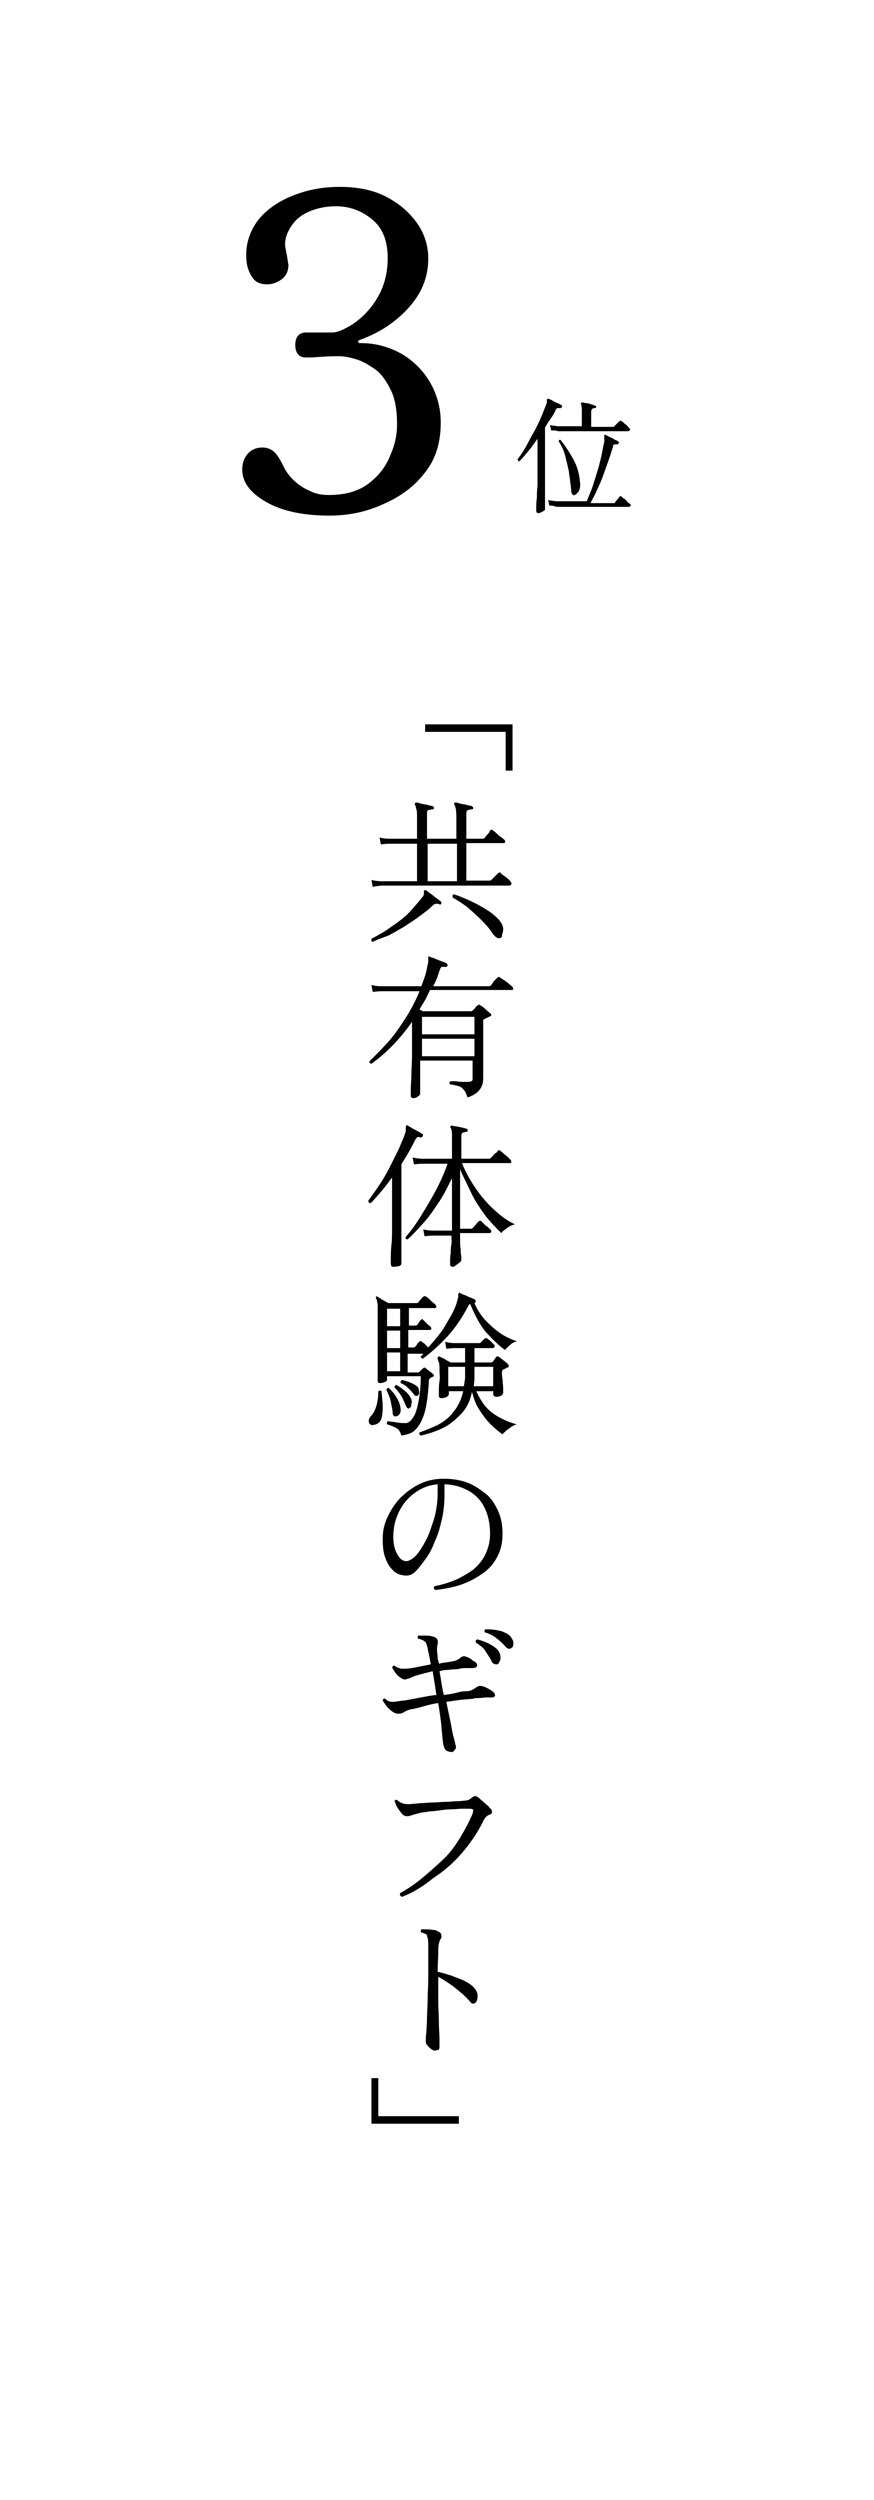 <?xml version="1.0" encoding="utf-8"?>
<!-- Generator: Adobe Illustrator 28.0.0, SVG Export Plug-In . SVG Version: 6.00 Build 0)  -->
<svg version="1.1" id="_文字データ" xmlns="http://www.w3.org/2000/svg" xmlns:xlink="http://www.w3.org/1999/xlink" x="0px"
	 y="0px" viewBox="0 0 140 400" style="enable-background:new 0 0 140 400;" xml:space="preserve">
<g>
	<path d="M81,123.2v-6.1H68.1v-1.2h14v7.4H81L81,123.2z"/>
	<path d="M59.7,150.7c-0.1,0-0.2-0.1-0.2-0.2c0-0.1,0-0.2,0-0.3c0.6-0.3,1.3-0.7,2-1.1c0.7-0.5,1.5-1,2.3-1.6
		c0.8-0.6,1.5-1.2,2.1-1.9s1.2-1.3,1.7-2c0.2-0.2,0.3-0.4,0.3-0.6c0-0.1,0-0.3,0-0.4c0-0.1,0.1-0.1,0.2-0.2c0.1,0,0.1,0,0.2,0.1
		c0.2,0.1,0.4,0.3,0.7,0.5c0.3,0.2,0.6,0.5,0.9,0.7s0.5,0.4,0.7,0.5c0.1,0.1,0.1,0.2,0.1,0.4c-0.1,0.1-0.2,0.2-0.3,0.1
		c-0.2-0.1-0.3-0.1-0.5-0.1c-0.2,0-0.4,0.1-0.6,0.3c-0.6,0.6-1.3,1.1-2.1,1.7c-0.8,0.6-1.6,1.1-2.5,1.7c-0.9,0.5-1.7,1-2.5,1.4
		C61.1,150.1,60.3,150.4,59.7,150.7L59.7,150.7z M59.7,141.9l-0.2-1.1c0.4,0.1,1,0.2,1.5,0.2h5.8v-6h-4.5c-0.5,0-1,0.1-1.3,0.1
		l-0.2-1.1c0.4,0.1,0.9,0.2,1.5,0.2h4.5v-3.5c0-0.5,0-0.9-0.1-1.2s-0.1-0.5-0.2-0.7c-0.1-0.1-0.1-0.2,0-0.3c0.1-0.1,0.1-0.1,0.2-0.1
		c0.2,0,0.4,0.1,0.8,0.2s0.7,0.1,1,0.2c0.3,0.1,0.6,0.1,0.8,0.2c0.2,0.1,0.2,0.1,0.2,0.3c0,0.2-0.1,0.2-0.3,0.2
		c-0.2,0-0.3,0.1-0.5,0.1s-0.3,0.2-0.3,0.5v4.1h4.7v-3.5c0-1-0.1-1.6-0.3-1.9c-0.1-0.1-0.1-0.2,0-0.3c0-0.1,0.1-0.1,0.2-0.1
		c0.2,0,0.4,0.1,0.8,0.2s0.7,0.1,1,0.2c0.3,0.1,0.6,0.1,0.8,0.2c0.1,0.1,0.2,0.1,0.2,0.3c0,0.2-0.1,0.2-0.3,0.2
		c-0.2,0-0.4,0.1-0.5,0.1c-0.2,0.1-0.3,0.2-0.3,0.5v4.1h2.6c0.2,0,0.3-0.1,0.3-0.1c0.1-0.1,0.2-0.3,0.5-0.6s0.3-0.4,0.4-0.6
		c0.2-0.2,0.3-0.2,0.5,0c0.1,0.1,0.3,0.2,0.5,0.4c0.2,0.2,0.4,0.4,0.7,0.6s0.4,0.3,0.5,0.4c0.2,0.1,0.2,0.2,0.2,0.4
		c0,0.2-0.1,0.2-0.3,0.2h-5.9v6h3.7c0.1,0,0.2,0,0.3-0.1l1.1-1.1c0.2-0.1,0.3-0.2,0.4,0c0.2,0.2,0.5,0.4,0.9,0.7s0.6,0.5,0.7,0.7
		c0.1,0.1,0.2,0.3,0.1,0.4s-0.1,0.2-0.3,0.2H61C60.5,141.8,60,141.8,59.7,141.9L59.7,141.9z M68.5,141h4.7v-6h-4.7V141z M80.1,150.1
		c-0.3,0.1-0.7-0.1-1.1-0.6c-0.5-0.8-1.1-1.5-1.9-2.3s-1.5-1.4-2.3-2.1c-0.8-0.6-1.6-1.1-2.3-1.5c0-0.1,0-0.2,0-0.3s0.1-0.2,0.2-0.2
		c0.7,0.2,1.4,0.5,2.1,0.8s1.5,0.7,2.2,1.1c0.7,0.4,1.4,0.8,2,1.3c0.6,0.5,1,0.9,1.3,1.4c0.2,0.3,0.3,0.6,0.3,1s-0.1,0.6-0.2,0.9
		C80.5,149.9,80.3,150,80.1,150.1L80.1,150.1z"/>
	<path d="M66.3,175.7c-0.2,0-0.3,0-0.4-0.1s-0.1-0.2-0.1-0.3c0-0.1,0-0.5,0-1.1c0-0.6,0.1-1.4,0.1-2.3s0.1-2,0.1-3.1s0-2.3,0-3.4
		v-1.9c-1.9,2.7-4.1,5-6.5,6.7c-0.2,0-0.4-0.2-0.3-0.4c0.9-0.9,1.9-1.9,2.9-3c1-1.1,1.9-2.4,2.8-3.8s1.7-2.9,2.3-4.4h-6.2
		c-0.5,0-1,0.1-1.3,0.1l-0.2-1.1c0.4,0.1,0.9,0.2,1.5,0.2h6.5c0.2-0.6,0.4-1.1,0.6-1.7c0.2-0.6,0.3-1.2,0.4-1.8
		c0.1-0.2,0.1-0.4,0.1-0.5c0-0.2,0-0.3,0-0.4c0-0.2,0-0.3,0-0.3c0.1-0.1,0.2-0.1,0.3,0c0.2,0.1,0.4,0.1,0.8,0.3
		c0.3,0.1,0.7,0.3,1,0.4s0.6,0.2,0.8,0.3c0.1,0.1,0.2,0.2,0.2,0.4c-0.1,0.2-0.2,0.2-0.3,0.2c-0.3,0-0.5,0-0.6,0s-0.3,0.2-0.3,0.4
		c-0.2,0.4-0.3,0.9-0.5,1.4c-0.2,0.5-0.4,0.9-0.6,1.3h8.9c0.1,0,0.2,0,0.3-0.1c0.1-0.1,0.2-0.2,0.3-0.4s0.3-0.4,0.5-0.6l0.3-0.3
		c0.1-0.1,0.3-0.1,0.4,0c0.1,0.1,0.3,0.2,0.6,0.4s0.6,0.4,0.8,0.6c0.3,0.2,0.4,0.4,0.5,0.4c0.1,0.1,0.2,0.2,0.2,0.4
		s-0.1,0.2-0.2,0.2H68.9c-0.3,0.5-0.5,1.1-0.8,1.6c-0.3,0.5-0.6,1-0.9,1.5l0.5,0.3h7.7c0.1,0,0.2,0,0.3-0.1c0.1-0.1,0.3-0.3,0.4-0.4
		c0.1-0.2,0.2-0.3,0.4-0.4c0.1-0.2,0.3-0.2,0.5,0c0.2,0.1,0.5,0.3,0.8,0.6s0.6,0.5,0.8,0.7c0.1,0.1,0.1,0.1,0.1,0.2
		c0,0.1-0.1,0.2-0.2,0.2c-0.1,0.1-0.2,0.1-0.4,0.2c-0.1,0.1-0.3,0.1-0.4,0.2c-0.1,0.1-0.1,0.1-0.2,0.1s-0.1,0.1-0.1,0.3v2.7
		c0,0.6,0,1.2,0,1.9c0,0.7,0,1.4,0,2c0,0.6,0,1.2,0,1.7c0,0.5,0,0.8,0,0.9c0,0.7-0.2,1.3-0.6,1.8s-1,0.9-1.9,1.2
		c-0.2-0.5-0.3-0.9-0.6-1.2c-0.2-0.3-0.5-0.5-0.8-0.6s-0.8-0.2-1.4-0.3c-0.2-0.2-0.1-0.4,0.1-0.5c0.1,0,0.4,0,0.7,0s0.7,0.1,1.1,0.1
		c0.4,0,0.7,0,0.9,0c0.3,0,0.4,0,0.6-0.1s0.2-0.2,0.2-0.4v-2.9h-8.4v5.3c0,0.1-0.1,0.3-0.3,0.4S66.7,175.7,66.3,175.7L66.3,175.7z
		 M67.5,165.5H76v-2.8h-8.4V165.5z M67.5,169H76v-2.8h-8.4V169z"/>
	<path d="M63.1,202.7c-0.3,0-0.5-0.1-0.5-0.4c0-0.1,0-0.4,0-1c0-0.6,0-1.3,0.1-2.1s0.1-1.8,0.1-2.8s0-2,0-2.9v-5.1
		c-0.6,0.8-1.1,1.5-1.7,2.2c-0.6,0.7-1.2,1.4-1.7,1.9c-0.3,0-0.4-0.1-0.4-0.4c0.5-0.7,1.1-1.5,1.7-2.4c0.6-0.9,1.2-1.9,1.7-2.9
		s1-2,1.5-3c0.4-1,0.8-1.8,1-2.5c0.1-0.2,0.1-0.3,0.1-0.5c0-0.1,0-0.2,0-0.3c0-0.2,0-0.3,0.1-0.4c0.1-0.1,0.2-0.1,0.2,0
		c0.2,0.1,0.4,0.2,0.7,0.4s0.6,0.3,0.9,0.5c0.3,0.1,0.5,0.3,0.7,0.4c0.2,0.1,0.2,0.2,0.1,0.4c-0.1,0.2-0.2,0.2-0.3,0.2
		c-0.3-0.1-0.5-0.1-0.6,0s-0.2,0.2-0.3,0.4c-0.3,0.6-0.6,1.2-1,1.9s-0.8,1.3-1.2,2v7.3c0,0.9,0,1.8,0,2.8c0,1,0,1.9,0,2.7
		c0,0.9,0,1.6,0,2.1c0,0.6,0,0.9,0,1c0,0.1-0.1,0.3-0.4,0.4C63.6,202.6,63.4,202.7,63.1,202.7L63.1,202.7z M72.6,202.7
		c-0.3,0-0.5-0.1-0.5-0.4c0-0.1,0-0.3,0-0.6c0-0.3,0-0.7,0.1-1.2c0-0.5,0-0.9,0.1-1.4s0-1,0-1.4h-3c-0.6,0-1,0.1-1.3,0.1l-0.2-1.1
		c0.4,0.1,0.9,0.2,1.6,0.2h3v-8.4c-0.6,1.2-1.2,2.5-2,3.7s-1.6,2.4-2.5,3.4s-1.7,1.9-2.6,2.7c-0.3,0-0.4-0.2-0.3-0.4
		c0.8-0.9,1.6-2,2.4-3.3c0.8-1.3,1.6-2.6,2.4-4.1s1.4-2.9,1.9-4.3h-4.1c-0.6,0-1,0.1-1.3,0.1l-0.2-1.1c0.4,0.1,0.9,0.2,1.5,0.2h4.8
		v-3.8c0-0.6-0.1-1-0.2-1.1c-0.1-0.1-0.1-0.2,0-0.3c0-0.1,0.1-0.1,0.2-0.1c0.3,0.1,0.6,0.1,1.1,0.2s0.9,0.2,1.2,0.3
		c0.2,0,0.2,0.1,0.2,0.3c0,0.2-0.1,0.2-0.2,0.2c-0.2,0-0.4,0.1-0.5,0.1s-0.3,0.2-0.3,0.5v3.7h4.4c0.1,0,0.2,0,0.3-0.1
		c0.1-0.1,0.2-0.2,0.3-0.3s0.3-0.4,0.5-0.5s0.3-0.3,0.3-0.3c0.1-0.2,0.3-0.2,0.4-0.1c0.1,0.1,0.3,0.2,0.5,0.4
		c0.2,0.2,0.5,0.4,0.7,0.6c0.2,0.2,0.4,0.4,0.4,0.4c0.1,0.1,0.2,0.2,0.2,0.4s-0.1,0.2-0.2,0.2H74c0.6,1.5,1.4,2.9,2.3,4.2
		s1.9,2.4,3,3.4s2.1,1.7,3.2,2.2c-0.5,0.1-0.9,0.3-1.3,0.6c-0.4,0.3-0.7,0.5-0.9,0.8c-0.9-0.9-1.8-1.8-2.7-3
		c-0.8-1.1-1.6-2.3-2.2-3.6s-1.2-2.4-1.7-3.6v9.5h1.7c0.1,0,0.2,0,0.3-0.1c0.1-0.1,0.1-0.1,0.3-0.3c0.1-0.2,0.3-0.3,0.4-0.5
		c0.1-0.1,0.2-0.2,0.3-0.3c0.1-0.1,0.3-0.1,0.4,0c0.1,0.1,0.2,0.2,0.4,0.4c0.2,0.2,0.4,0.4,0.6,0.5c0.2,0.2,0.3,0.3,0.4,0.4
		c0.2,0.1,0.2,0.3,0.2,0.4c0,0.1-0.2,0.2-0.3,0.2h-4.7c0,0.4,0,0.8,0,1.2s0,0.9,0.1,1.4c0,0.4,0,0.8,0.1,1.1c0,0.3,0,0.5,0,0.6
		c0,0.1-0.1,0.3-0.4,0.5S72.9,202.6,72.6,202.7L72.6,202.7z"/>
	<path d="M59.8,228c-0.3,0.1-0.6-0.1-0.7-0.4c-0.1-0.3,0-0.7,0.3-1c0.4-0.4,0.7-1,0.9-1.7s0.3-1.5,0.3-2.3c0.1-0.1,0.2-0.1,0.3-0.1
		c0.1,0,0.2,0,0.2,0.1c0.2,1.7,0.3,2.9,0.1,3.9C61.1,227.4,60.6,227.9,59.8,228z M64.3,229.7c-0.2-0.6-0.4-1-0.8-1.2
		s-0.8-0.4-1.5-0.6c0-0.1-0.1-0.2,0-0.3c0-0.1,0.1-0.2,0.2-0.2c0,0,0.1,0,0.1,0c0.3,0.1,0.7,0.1,1.3,0.2c0.5,0.1,1,0.1,1.5,0.1
		c0.4-0.1,0.8-0.4,1.2-1.1s0.6-1.6,0.8-2.7s0.3-2.4,0.3-3.7H62v0.6c0,0.1-0.1,0.2-0.3,0.3c-0.2,0.1-0.5,0.2-0.8,0.2
		s-0.4-0.1-0.4-0.4c0-0.1,0-0.3,0-0.8c0-0.5,0-1.1,0-1.8c0-0.7,0-1.6,0-2.5c0-0.9,0-1.8,0-2.8c0-0.9,0-1.8,0-2.7c0-0.6,0-1.1,0-1.4
		c0-0.3-0.1-0.6-0.1-0.7s-0.1-0.4-0.2-0.5c0-0.1,0-0.2,0-0.2c0.1-0.1,0.2-0.1,0.3,0c0.2,0.1,0.5,0.3,0.8,0.5
		c0.4,0.2,0.7,0.4,0.9,0.5h4.5c0.1,0,0.2,0,0.3-0.1c0.1-0.1,0.2-0.3,0.4-0.5c0.2-0.2,0.3-0.4,0.4-0.4c0.1-0.1,0.3-0.2,0.5,0
		c0.2,0.1,0.4,0.3,0.7,0.6c0.3,0.3,0.5,0.4,0.7,0.6c0.1,0.1,0.2,0.3,0.2,0.4s-0.1,0.2-0.3,0.2h-4.1v2.8h1c0.1,0,0.2,0,0.3-0.1
		c0.1-0.1,0.2-0.2,0.3-0.4s0.2-0.3,0.3-0.4c0.1-0.1,0.3-0.2,0.4,0c0.1,0.1,0.3,0.3,0.5,0.5c0.2,0.2,0.4,0.4,0.6,0.5
		c0.1,0.1,0.2,0.3,0.2,0.4c0,0.1-0.1,0.2-0.3,0.2h-3.4v2.8h0.8c0.1,0,0.2,0,0.3-0.1c0.1-0.1,0.2-0.2,0.3-0.4s0.3-0.3,0.3-0.4
		c0.1-0.1,0.3-0.2,0.5,0c0.1,0.1,0.3,0.2,0.5,0.4s0.4,0.4,0.5,0.5c0.7-0.8,1.4-1.6,2-2.4s1.1-1.8,1.6-2.6c0.5-0.9,0.8-1.6,1-2.3
		c0.1-0.3,0.1-0.5,0.2-0.7c0-0.2,0-0.3,0-0.4c0-0.2,0.1-0.3,0.1-0.3c0.1-0.1,0.2-0.1,0.2,0c0.2,0.1,0.4,0.2,0.7,0.3s0.6,0.3,0.9,0.4
		c0.3,0.1,0.5,0.2,0.7,0.3c0.2,0.1,0.2,0.2,0.2,0.4c-0.1,0.2-0.2,0.2-0.3,0.2H76c0.5,1.2,1.2,2.2,2,3c0.8,0.8,1.6,1.5,2.4,2
		c0.8,0.5,1.7,0.9,2.4,1.1c-0.4,0.1-0.8,0.3-1.1,0.6c-0.3,0.3-0.6,0.5-0.8,0.8c-1-0.7-2-1.7-3.1-2.9c-1-1.2-1.8-2.8-2.5-4.5
		l-0.1,0.1l-0.1,0.1c-1,1.9-2.1,3.6-3.4,5s-2.6,2.6-4,3.6c-0.2-0.1-0.3-0.2-0.3-0.4c0.2-0.1,0.3-0.2,0.4-0.4h-2.5v3h1.6
		c0.1,0,0.2,0,0.3-0.1c0.1-0.1,0.1-0.2,0.3-0.3l0.3-0.3c0.1-0.1,0.3-0.1,0.4,0c0.1,0.1,0.3,0.3,0.6,0.5s0.5,0.4,0.6,0.5
		c0.1,0.1,0.1,0.1,0.1,0.2s-0.1,0.2-0.2,0.2c-0.1,0-0.2,0.1-0.2,0.1c-0.1,0-0.1,0.1-0.2,0.1c-0.1,0.1-0.2,0.2-0.2,0.4
		c-0.1,1.9-0.3,3.6-0.6,4.8s-0.8,2.2-1.4,2.9S65.4,229.5,64.3,229.7L64.3,229.7z M63.5,226.6c-0.3,0.1-0.5,0-0.6-0.4
		c0-0.6-0.2-1.3-0.3-1.9s-0.4-1.3-0.7-1.9c0-0.2,0.2-0.4,0.4-0.3c0.4,0.4,0.8,0.8,1.1,1.3c0.3,0.5,0.6,1,0.7,1.6
		c0.1,0.4,0.1,0.8,0,1.1C63.9,226.4,63.7,226.6,63.5,226.6z M62,212.2h2.1v-2.8H62C62,209.4,62,212.2,62,212.2z M62,215.7h2.1v-2.8
		H62C62,212.9,62,215.7,62,215.7z M62,219.4h2.1v-3H62C62,216.5,62,219.4,62,219.4z M65.6,225.3c-0.1,0.1-0.2,0.1-0.3,0
		c-0.1,0-0.2-0.2-0.3-0.4c-0.2-0.5-0.4-1-0.7-1.5c-0.3-0.5-0.7-1-1.1-1.4c0-0.2,0.1-0.4,0.3-0.4c0.4,0.2,0.8,0.5,1.3,0.9
		s0.8,0.8,1,1.2c0.2,0.4,0.2,0.7,0.1,0.9C65.9,225,65.8,225.2,65.6,225.3L65.6,225.3z M66.9,223.3c-0.2,0.1-0.4,0.1-0.6-0.2
		c-0.3-0.4-0.6-0.7-0.9-1c-0.3-0.3-0.7-0.6-1.2-0.8c-0.1-0.2,0-0.4,0.2-0.5c0.4,0.1,0.8,0.2,1.3,0.4s0.8,0.4,1.1,0.6
		c0.2,0.2,0.3,0.4,0.3,0.7C67.2,223,67.1,223.2,66.9,223.3L66.9,223.3z M67.4,229.7c-0.2-0.1-0.3-0.3-0.2-0.5
		c1.1-0.4,2.1-0.8,3.1-1.3c0.9-0.5,1.8-1.2,2.4-2.1c0.7-0.8,1.2-1.9,1.5-3.2h-2.3v0.5c0,0.1-0.1,0.2-0.3,0.4
		c-0.2,0.1-0.5,0.2-0.9,0.2c-0.3,0-0.4-0.1-0.4-0.4c0-0.1,0-0.4,0-0.8c0-0.4,0-0.9,0.1-1.5s0-1.1,0-1.7c0-0.6,0-1.1-0.1-1.3
		s-0.1-0.4-0.2-0.6c-0.1-0.1,0-0.2,0.1-0.3c0.1-0.1,0.2-0.1,0.3,0c0.2,0.1,0.5,0.2,0.8,0.4s0.7,0.4,0.9,0.5h2.3v-2.3h-1.7
		c-0.6,0-1,0.1-1.3,0.1l-0.2-1.1c0.4,0.1,0.9,0.2,1.5,0.2h3.9c0.1,0,0.2,0,0.3-0.1c0.1-0.1,0.2-0.2,0.3-0.3s0.2-0.2,0.3-0.3
		s0.2-0.1,0.2-0.1s0.2,0,0.3,0.1c0.1,0.1,0.3,0.2,0.5,0.4c0.2,0.2,0.4,0.4,0.5,0.5c0.1,0.1,0.2,0.2,0.1,0.4c0,0.1-0.1,0.2-0.3,0.2
		h-2.9v2.3h2.6c0.1,0,0.2,0,0.3-0.1c0.1-0.1,0.2-0.2,0.3-0.4c0.1-0.1,0.2-0.3,0.3-0.4c0.1-0.1,0.3-0.1,0.4,0
		c0.2,0.1,0.4,0.3,0.8,0.6s0.5,0.4,0.7,0.6c0.1,0.1,0.1,0.2,0.1,0.3s-0.1,0.2-0.2,0.2c-0.2,0.1-0.4,0.2-0.6,0.3
		c-0.1,0-0.1,0.1-0.2,0.1c0,0.1-0.1,0.2-0.1,0.3c0,0.3,0,0.7,0.1,1.2c0,0.5,0.1,1,0.1,1.4s0,0.7,0,0.8c0,0.1-0.1,0.2-0.3,0.4
		c-0.2,0.1-0.5,0.2-0.8,0.2S79,223.3,79,223v-0.4h-2.7c0.5,1.1,1.1,2.1,1.8,2.8s1.5,1.2,2.3,1.6c0.8,0.4,1.6,0.7,2.4,0.9
		c-0.5,0.1-0.9,0.4-1.3,0.7s-0.8,0.6-1,0.9c-0.6-0.4-1.3-1-1.9-1.6c-0.7-0.7-1.2-1.4-1.8-2.3s-0.9-1.8-1.2-2.9
		c-0.3,1.5-0.9,2.7-1.8,3.6s-1.8,1.7-2.9,2.2C69.9,229,68.7,229.4,67.4,229.7L67.4,229.7z M71.8,221.8h2.5c0.1-0.4,0.1-0.8,0.2-1.2
		c0-0.4,0-0.9,0-1.4v-0.5h-2.7C71.8,218.7,71.8,221.8,71.8,221.8z M75.9,221.8H79v-3.1h-3v0.7c0,0.4,0,0.9,0,1.2
		S75.9,221.5,75.9,221.8L75.9,221.8z"/>
	<path d="M69.7,254.4c-0.1-0.1-0.2-0.2-0.2-0.3c0-0.1,0-0.2,0.1-0.3c1-0.2,2.1-0.5,3.1-0.9c1-0.4,2-1,2.9-1.6
		c0.9-0.7,1.6-1.5,2.1-2.5c0.5-1,0.8-2.1,0.8-3.4c0-1.6-0.3-3-0.9-4.2c-0.6-1.2-1.5-2.1-2.6-2.7c-1.1-0.6-2.4-1-3.8-1v1.6
		c0,1.3-0.1,2.6-0.4,3.9s-0.6,2.5-1.1,3.5c-0.4,1.1-0.9,2.1-1.5,2.9s-1.1,1.5-1.6,2s-1,0.7-1.5,0.7c-0.4,0-0.8-0.1-1.2-0.2
		c-0.4-0.2-0.8-0.4-1.1-0.8c-0.5-0.5-0.8-1.1-1.1-1.9s-0.4-1.8-0.4-3c0-1.1,0.2-2.2,0.7-3.3s1.1-2.1,2-3.1c0.9-0.9,1.9-1.7,3.1-2.3
		c1.2-0.6,2.5-0.9,4-0.9c1.3,0,2.6,0.2,3.7,0.6s2.1,1.1,3,1.8s1.5,1.7,2,2.8c0.5,1.1,0.7,2.3,0.7,3.6c0,1.5-0.3,2.7-0.9,3.8
		s-1.4,2-2.5,2.7c-1,0.7-2.2,1.3-3.4,1.7S70.9,254.3,69.7,254.4L69.7,254.4z M65,249.8c0.4,0,0.8-0.2,1.3-0.6s0.9-1,1.4-1.8
		c0.4-0.7,0.9-1.6,1.2-2.5s0.7-1.9,0.9-3c0.2-1,0.3-2,0.3-3v-1.4c-1.4,0.1-2.6,0.6-3.7,1.4c-1.1,0.8-1.9,1.8-2.5,3
		c-0.6,1.2-0.9,2.6-0.9,4c0,1.1,0.2,2,0.6,2.7C64,249.4,64.4,249.7,65,249.8L65,249.8z"/>
	<path d="M72.2,280.3c-0.3,0-0.6-0.1-0.8-0.3c-0.2-0.2-0.3-0.5-0.4-0.9c-0.1-0.7-0.2-1.7-0.3-2.9s-0.3-2.4-0.5-3.7
		c-0.8,0.1-1.6,0.3-2.3,0.5s-1.4,0.4-2.1,0.5c-0.4,0.1-0.7,0.2-1,0.4s-0.6,0.3-1,0.3c-0.3,0-0.6-0.1-0.9-0.3
		c-0.3-0.2-0.6-0.5-0.9-0.8c-0.3-0.4-0.5-0.7-0.7-1c0-0.2,0.2-0.4,0.4-0.3c0.4,0.4,0.8,0.5,1.2,0.5c0.4,0,0.9-0.1,1.6-0.2
		c0.1,0,0.2,0,0.2,0c0.5-0.1,1.2-0.2,2.2-0.4c1-0.2,2-0.4,3-0.5c-0.1-0.7-0.2-1.4-0.3-2c-0.1-0.6-0.2-1.2-0.3-1.8
		c-0.4,0.1-0.8,0.2-1.2,0.3c-0.4,0.1-0.7,0.2-1.1,0.3c-0.4,0.1-0.7,0.2-1.1,0.4s-0.6,0.2-0.9,0.3s-0.6-0.1-0.9-0.3
		c-0.3-0.2-0.6-0.5-0.8-0.8c-0.2-0.3-0.4-0.6-0.5-0.8c0.1-0.2,0.2-0.3,0.4-0.3c0.3,0.3,0.7,0.4,1.1,0.5c0.4,0,1,0,1.7-0.1
		c0.5-0.1,1-0.2,1.5-0.3c0.5-0.1,1-0.2,1.5-0.3c-0.1-0.6-0.2-1.2-0.3-1.6c-0.1-0.5-0.2-0.8-0.2-1c-0.1-0.4-0.2-0.8-0.4-1
		s-0.6-0.4-1.1-0.5c-0.1-0.1-0.1-0.2-0.1-0.3s0.1-0.2,0.1-0.2c0.3,0,0.8,0,1.3,0s0.9,0.1,1.2,0.2c0.6,0.2,0.7,0.6,0.6,1.2
		c-0.1,0.3-0.1,0.6-0.1,0.9c0,0.3,0.1,0.7,0.1,1.3c0,0.1,0,0.2,0.1,0.4c0,0.1,0.1,0.3,0.1,0.5c0.4-0.1,0.8-0.2,1.2-0.2
		c0.4-0.1,0.7-0.1,1-0.2c0.3,0,0.5-0.1,0.7-0.2s0.4-0.2,0.6-0.4c0.2-0.1,0.3-0.2,0.4-0.2c0.2,0,0.3,0,0.5,0.1
		c0.3,0.1,0.6,0.2,0.8,0.4s0.4,0.3,0.6,0.4c0.3,0.2,0.4,0.5,0.3,0.7s-0.4,0.3-0.8,0.3c-0.2,0-0.5,0-0.9,0s-0.7,0-1.1,0.1
		s-0.7,0.1-0.9,0.1c-0.4,0-0.8,0.1-1.2,0.1s-0.7,0.1-1.1,0.2c0.1,0.5,0.2,1.1,0.3,1.8c0.1,0.6,0.2,1.3,0.4,2
		c0.8-0.1,1.5-0.2,2.2-0.4s1.2-0.2,1.5-0.2c0.3,0,0.6-0.1,0.8-0.2c0.2-0.1,0.4-0.2,0.8-0.5c0.3-0.2,0.7-0.2,1.2,0
		c0.2,0.1,0.5,0.2,0.8,0.4s0.5,0.3,0.6,0.4c0.2,0.2,0.3,0.4,0.3,0.6s-0.3,0.3-0.6,0.3c-0.2,0-0.5,0-0.9,0s-0.7,0.1-1.1,0.1
		c-0.4,0-0.7,0-0.9,0.1c-0.8,0.1-1.5,0.1-2.2,0.2s-1.4,0.2-2.1,0.3c0.2,1,0.4,2,0.6,2.9s0.3,1.8,0.5,2.5c0.2,0.7,0.3,1.3,0.4,1.6
		c0.1,0.3,0,0.6-0.2,0.7C72.7,280.3,72.4,280.4,72.2,280.3L72.2,280.3z M79.6,266.3c-0.2,0-0.3,0-0.5-0.1c-0.2-0.1-0.3-0.2-0.4-0.5
		c-0.3-0.6-0.7-1.1-1-1.6s-0.9-0.9-1.5-1.3c0-0.1,0-0.2,0-0.3c0.1-0.1,0.1-0.1,0.2-0.2c0.5,0.1,1,0.3,1.5,0.5c0.5,0.2,1,0.5,1.4,0.8
		c0.4,0.3,0.7,0.7,0.8,1.1c0.1,0.4,0.1,0.7,0,1C79.9,266.1,79.8,266.3,79.6,266.3L79.6,266.3z M81.9,263.7c-0.1,0.1-0.3,0.1-0.4,0.1
		c-0.2,0-0.3-0.1-0.6-0.4c-0.4-0.5-0.9-0.9-1.4-1.3s-1.1-0.7-1.8-0.9c-0.1-0.1-0.1-0.2-0.1-0.3c0-0.1,0.1-0.2,0.2-0.2
		c0.5,0,1,0,1.6,0.1s1.1,0.2,1.6,0.5c0.5,0.2,0.8,0.5,1,0.9c0.2,0.3,0.3,0.6,0.2,1C82.2,263.4,82.1,263.6,81.9,263.7L81.9,263.7z"/>
	<path d="M64.4,303.5c-0.3-0.1-0.4-0.3-0.3-0.6c1.1-0.6,2.3-1.4,3.4-2.3c1.1-0.9,2.2-1.9,3.3-2.9s2-2.2,2.8-3.5s1.5-2.6,2.1-4
		c0.1-0.3,0.1-0.5,0.1-0.6s-0.2-0.2-0.6-0.2c-0.2,0-0.6,0-1.2,0c-0.5,0-1.1,0.1-1.8,0.1s-1.3,0.1-2,0.2c-0.7,0.1-1.3,0.1-1.8,0.2
		c-0.6,0.1-1,0.1-1.2,0.2c-0.4,0.1-0.8,0.2-1.1,0.3s-0.6,0.2-0.9,0.2c-0.3,0-0.6-0.1-0.9-0.5s-0.5-0.6-0.7-1
		c-0.1-0.2-0.2-0.3-0.2-0.5c-0.1-0.1-0.1-0.3-0.2-0.4c0-0.1,0.1-0.2,0.2-0.2s0.2-0.1,0.2,0c0.3,0.3,0.7,0.5,1.1,0.6s0.9,0.1,1.7,0
		c0.3,0,0.7-0.1,1.2-0.1s1.1-0.1,1.8-0.1c0.7,0,1.3-0.1,2-0.1c0.7,0,1.3-0.1,1.8-0.1c0.6,0,1-0.1,1.3-0.1c0.4,0,0.8-0.2,1-0.4
		c0.2-0.2,0.4-0.3,0.6-0.3c0.2,0,0.3,0,0.5,0.2c0.2,0.1,0.3,0.3,0.6,0.5c0.3,0.2,0.5,0.5,0.8,0.7s0.4,0.5,0.6,0.6
		c0.2,0.2,0.2,0.4,0.2,0.6c0,0.2-0.2,0.3-0.5,0.4c-0.2,0.1-0.4,0.2-0.6,0.5c-0.2,0.2-0.3,0.5-0.4,0.7c-0.9,1.8-2.1,3.5-3.4,5
		s-2.8,2.8-4.5,3.9C67.7,301.9,66,302.9,64.4,303.5L64.4,303.5z"/>
	<path d="M69.6,328.1c-0.2,0-0.3-0.1-0.6-0.3s-0.4-0.4-0.6-0.6s-0.2-0.5-0.2-0.8c0-0.2,0-0.6,0.1-1.2c0-0.6,0.1-1.4,0.1-2.3
		c0-0.9,0.1-1.9,0.1-3s0.1-2.2,0.1-3.3v-2.1c0-1.2,0-2.2,0-2.9s0-1.2-0.1-1.5c-0.1-0.3-0.1-0.5-0.2-0.6c-0.2-0.1-0.4-0.2-0.8-0.3
		c-0.1-0.1-0.1-0.2-0.1-0.3c0-0.1,0.1-0.2,0.2-0.2c0.2,0,0.5,0,0.9,0s0.7,0.1,1,0.1s0.6,0.2,0.8,0.3c0.2,0.1,0.4,0.3,0.4,0.5
		s0.1,0.4-0.1,0.6c-0.1,0.1-0.2,0.4-0.3,0.8c-0.1,0.4-0.1,0.9-0.1,1.6c0,0.7-0.1,1.7-0.1,2.9c0.7,0.1,1.5,0.4,2.2,0.6
		c0.7,0.3,1.4,0.5,2,0.8c0.6,0.3,1.1,0.6,1.5,1c0.4,0.4,0.7,0.9,0.7,1.4s-0.1,0.9-0.3,1.1c-0.1,0.1-0.3,0.2-0.4,0.2
		c-0.2,0-0.3-0.1-0.5-0.3c-0.4-0.5-0.9-1-1.5-1.5s-1.2-1-1.8-1.4s-1.2-0.8-1.8-1.1v0.3c0,1.1,0,2.3,0,3.5s0.1,2.3,0.1,3.4
		c0,1.1,0.1,2,0.1,2.7c0,0.7,0,1.1,0,1.3c0,0.3-0.1,0.5-0.2,0.5C70,328,69.8,328.1,69.6,328.1L69.6,328.1z"/>
	<path d="M59.5,339.9v-7.4h1.1v6.1h12.9v1.2H59.5L59.5,339.9z"/>
</g>
<g>
	<g id="_3">
		<g>
			<path d="M52.8,82.5c-4.2,0-7.6-0.7-10.2-2.2s-3.8-3.2-3.8-5.2c0-0.9,0.3-1.8,0.8-2.4s1.3-1.1,2.4-1.1c0.7,0,1.3,0.2,1.8,0.6
				s1,1.2,1.5,2.2c0.6,1.3,1.5,2.4,2.8,3.3c0.7,0.5,1.4,0.8,2.1,1.1c0.8,0.3,1.6,0.4,2.5,0.4c2.6,0,4.7-0.6,6.3-1.8s2.8-2.7,3.5-4.5
				c0.8-1.8,1.1-3.4,1.1-5c0-2.2-0.3-4.1-1-5.5c-0.7-1.4-1.5-2.6-2.5-3.3s-2-1.3-3-1.6c-1-0.3-1.9-0.5-2.7-0.5c-0.9,0-1.9,0-3.1,0.1
				c-1.2,0.1-1.9,0.1-2.3,0.1c-1.1,0-1.7-0.7-1.7-2s0.6-2,1.7-2c0.5,0,1.2,0,2,0c0.8,0,1.5,0,2.2,0c0.5,0,1.3-0.2,2.2-0.7
				c1-0.5,2-1.2,3-2.2c1-1,1.9-2.2,2.6-3.7c0.7-1.5,1.1-3.3,1.1-5.3c0-2.8-0.8-4.8-2.5-6.2c-1.7-1.4-3.6-2.1-5.8-2.1
				c-1.6,0-3.1,0.3-4.6,1s-2.5,1.8-3.2,3.4c-0.3,0.8-0.4,1.5-0.3,2.1s0.2,1.1,0.3,1.6c0,0.2,0.1,0.5,0.1,0.7s0.1,0.4,0.1,0.6
				c0,1-0.4,1.8-1.1,2.3s-1.5,0.8-2.3,0.8c-1,0-1.8-0.3-2.3-1s-0.9-1.6-1-2.6c-0.1-1-0.1-2.1,0.2-3.3c0.5-1.9,1.5-3.5,3-4.8
				c1.5-1.3,3.2-2.2,5.3-2.9c2.1-0.7,4.2-1,6.4-1c2.9,0,5.4,0.5,7.5,1.6c2.1,1.1,3.7,2.5,4.9,4.2s1.8,3.6,1.8,5.7
				c0,3-1.1,5.6-3.2,7.9c-2.1,2.3-4.7,4-7.8,5.1c-0.2,0.1-0.3,0.2-0.2,0.3c0,0.2,0.2,0.2,0.4,0.2c2.4,0,4.5,0.6,6.5,1.7
				c1.9,1.1,3.5,2.7,4.6,4.6s1.7,4.1,1.7,6.4c0,3.2-0.8,5.9-2.6,8.1c-1.7,2.2-3.9,3.8-6.7,5C58.7,81.9,55.8,82.5,52.8,82.5
				L52.8,82.5z"/>
		</g>
	</g>
	<g id="_位">
		<g>
			<path d="M86.3,82.1c-0.3,0-0.4-0.1-0.4-0.4c0,0,0-0.2,0-0.6c0-0.4,0-0.8,0.1-1.4c0-0.6,0-1.2,0.1-1.9c0-0.7,0-1.4,0-2.1
				s0-1.4,0-2v-3.5c-0.5,0.7-0.9,1.3-1.4,1.9c-0.5,0.6-1,1.2-1.5,1.7c-0.1,0-0.2,0-0.2-0.1s-0.1-0.1-0.1-0.2
				c0.6-0.8,1.2-1.7,1.7-2.7s1.1-1.9,1.6-3c0.5-1,0.9-2.1,1.3-3.1c0-0.1,0.1-0.2,0.1-0.3c0-0.1,0-0.2,0-0.3c0-0.2,0-0.2,0.1-0.3
				c0.1,0,0.1,0,0.2,0c0.1,0.1,0.3,0.1,0.6,0.3s0.5,0.3,0.8,0.4s0.4,0.2,0.6,0.3c0.1,0.1,0.2,0.1,0.1,0.3s-0.1,0.2-0.3,0.2
				c-0.2,0-0.3,0-0.4,0c-0.1,0-0.2,0.1-0.3,0.3c-0.2,0.5-0.5,1-0.8,1.4s-0.6,0.9-0.9,1.4v5.2c0,0.8,0,1.7,0,2.6s0,1.7,0,2.5
				s0,1.4,0,1.9s0,0.8,0,0.9c0,0.1-0.1,0.2-0.3,0.3S86.5,82.1,86.3,82.1L86.3,82.1z M88,80.9l-0.2-0.9c0.3,0.1,0.7,0.1,1.2,0.2h5
				c0.2-0.6,0.5-1.2,0.8-2c0.3-0.8,0.5-1.6,0.8-2.5s0.5-1.8,0.7-2.6c0.2-0.9,0.3-1.7,0.5-2.4c0-0.2,0-0.4,0-0.5c0-0.1,0-0.2,0-0.3
				c0-0.2,0-0.3,0-0.3c0.1-0.1,0.1-0.1,0.2,0c0.2,0.1,0.3,0.1,0.6,0.3c0.3,0.1,0.5,0.2,0.8,0.4s0.5,0.2,0.6,0.3
				c0.1,0.1,0.2,0.2,0.1,0.3c0,0.1-0.1,0.2-0.3,0.2c-0.2,0-0.3,0-0.4,0c-0.1,0.1-0.2,0.1-0.2,0.3c-0.2,0.8-0.5,1.6-0.8,2.5
				c-0.3,0.8-0.6,1.7-0.9,2.5c-0.3,0.8-0.7,1.6-1,2.3s-0.7,1.3-0.9,1.8h3.6c0.1,0,0.1,0,0.2,0c0.1,0,0.1-0.1,0.1-0.1
				c0.1-0.1,0.2-0.3,0.4-0.5s0.3-0.3,0.3-0.4c0.1-0.1,0.2-0.2,0.4,0c0.1,0.1,0.2,0.2,0.4,0.3s0.3,0.3,0.5,0.5s0.3,0.3,0.4,0.3
				c0.1,0.1,0.2,0.2,0.1,0.3s-0.1,0.2-0.2,0.2H89.1C88.7,80.9,88.3,80.9,88,80.9L88,80.9z M88.3,68.9l-0.2-0.9
				c0.3,0.1,0.7,0.1,1.2,0.2h3.9v-2.6c0-0.5-0.1-0.8-0.1-0.9c-0.1-0.1-0.1-0.2,0-0.2c0-0.1,0.1-0.1,0.2-0.1c0.2,0,0.3,0.1,0.6,0.1
				s0.5,0.1,0.8,0.2s0.4,0.1,0.6,0.2c0.1,0,0.2,0.1,0.2,0.2c0,0.1-0.1,0.2-0.2,0.2c-0.2,0-0.3,0-0.4,0.1c-0.1,0.1-0.2,0.2-0.2,0.4
				v2.5h3.5c0.1,0,0.2,0,0.2-0.1c0.1-0.1,0.2-0.2,0.4-0.4c0.2-0.2,0.3-0.3,0.4-0.4c0.1-0.1,0.2-0.1,0.4,0c0.2,0.1,0.3,0.3,0.6,0.5
				s0.4,0.4,0.6,0.6c0.1,0.1,0.2,0.2,0.1,0.3s-0.1,0.2-0.3,0.2H89.4C88.9,68.8,88.6,68.9,88.3,68.9L88.3,68.9z M92.1,79.2
				c-0.2,0.1-0.3,0-0.4-0.1s-0.2-0.3-0.2-0.7c-0.1-1.1-0.3-2.2-0.4-3.1c-0.2-0.9-0.4-1.7-0.6-2.5s-0.6-1.5-1-2.2
				c0-0.2,0.2-0.3,0.3-0.2c0.8,1,1.5,2.1,2.1,3.2s0.9,2.3,1,3.5c0.1,0.5,0,1-0.1,1.3S92.3,79.1,92.1,79.2z"/>
		</g>
	</g>
</g>
</svg>
